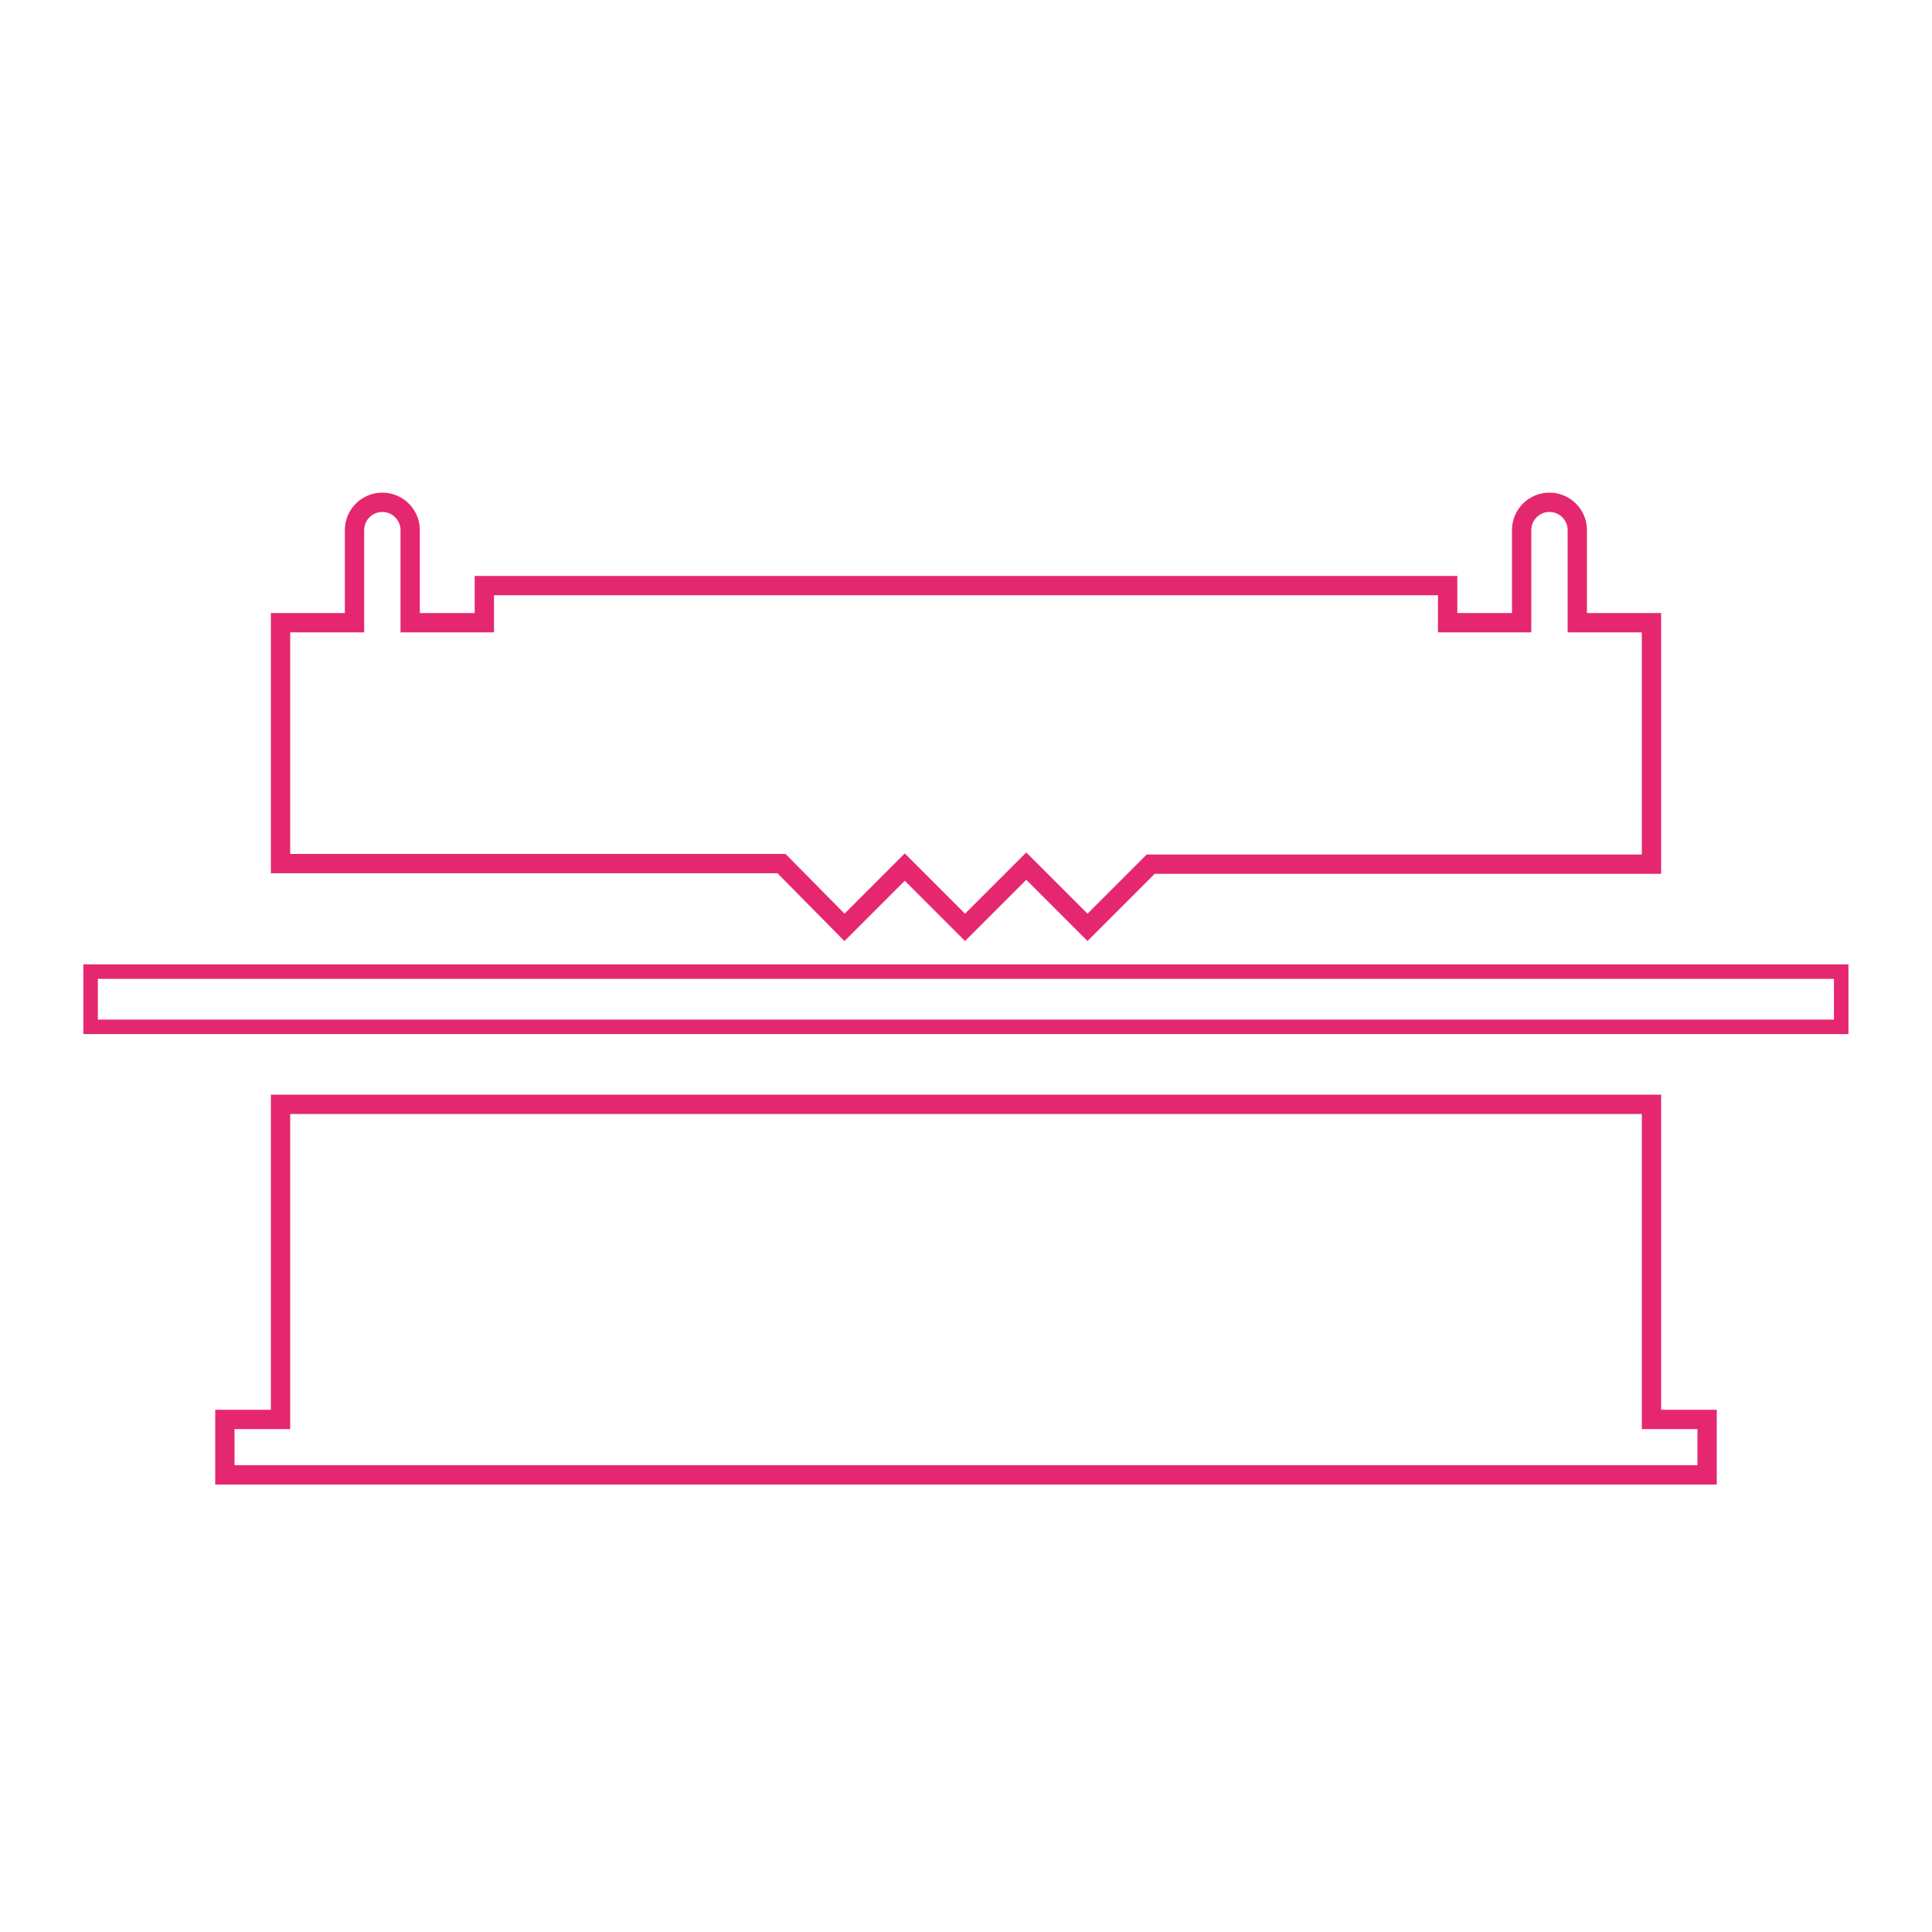 <?xml version="1.0" encoding="UTF-8"?> <svg xmlns="http://www.w3.org/2000/svg" id="Layer_1" data-name="Layer 1" viewBox="0 0 100 100"><defs><style>.cls-1,.cls-2{fill:none;stroke:#e5276f;stroke-miterlimit:10;}.cls-2{stroke-width:0.75px;}</style></defs><title>fisam</title><polygon class="cls-1" points="85.48 73.47 85.48 57.16 14.52 57.16 14.52 73.47 11.64 73.47 11.64 76.34 88.36 76.34 88.36 73.47 85.48 73.47"></polygon><path class="cls-1" d="M43.71,48l3.12-3.12L49.95,48l3.17-3.17L56.29,48l3.27-3.27H85.48V32.23H81.64V27.44a1.44,1.44,0,0,0-2.88,0v4.79H74.93V30.31H25.07v1.92H21.23V27.44a1.44,1.44,0,0,0-2.88,0v4.79H14.52V44.7H40.45Z"></path><rect class="cls-2" x="4.69" y="50.29" width="90.61" height="2.86"></rect></svg> 